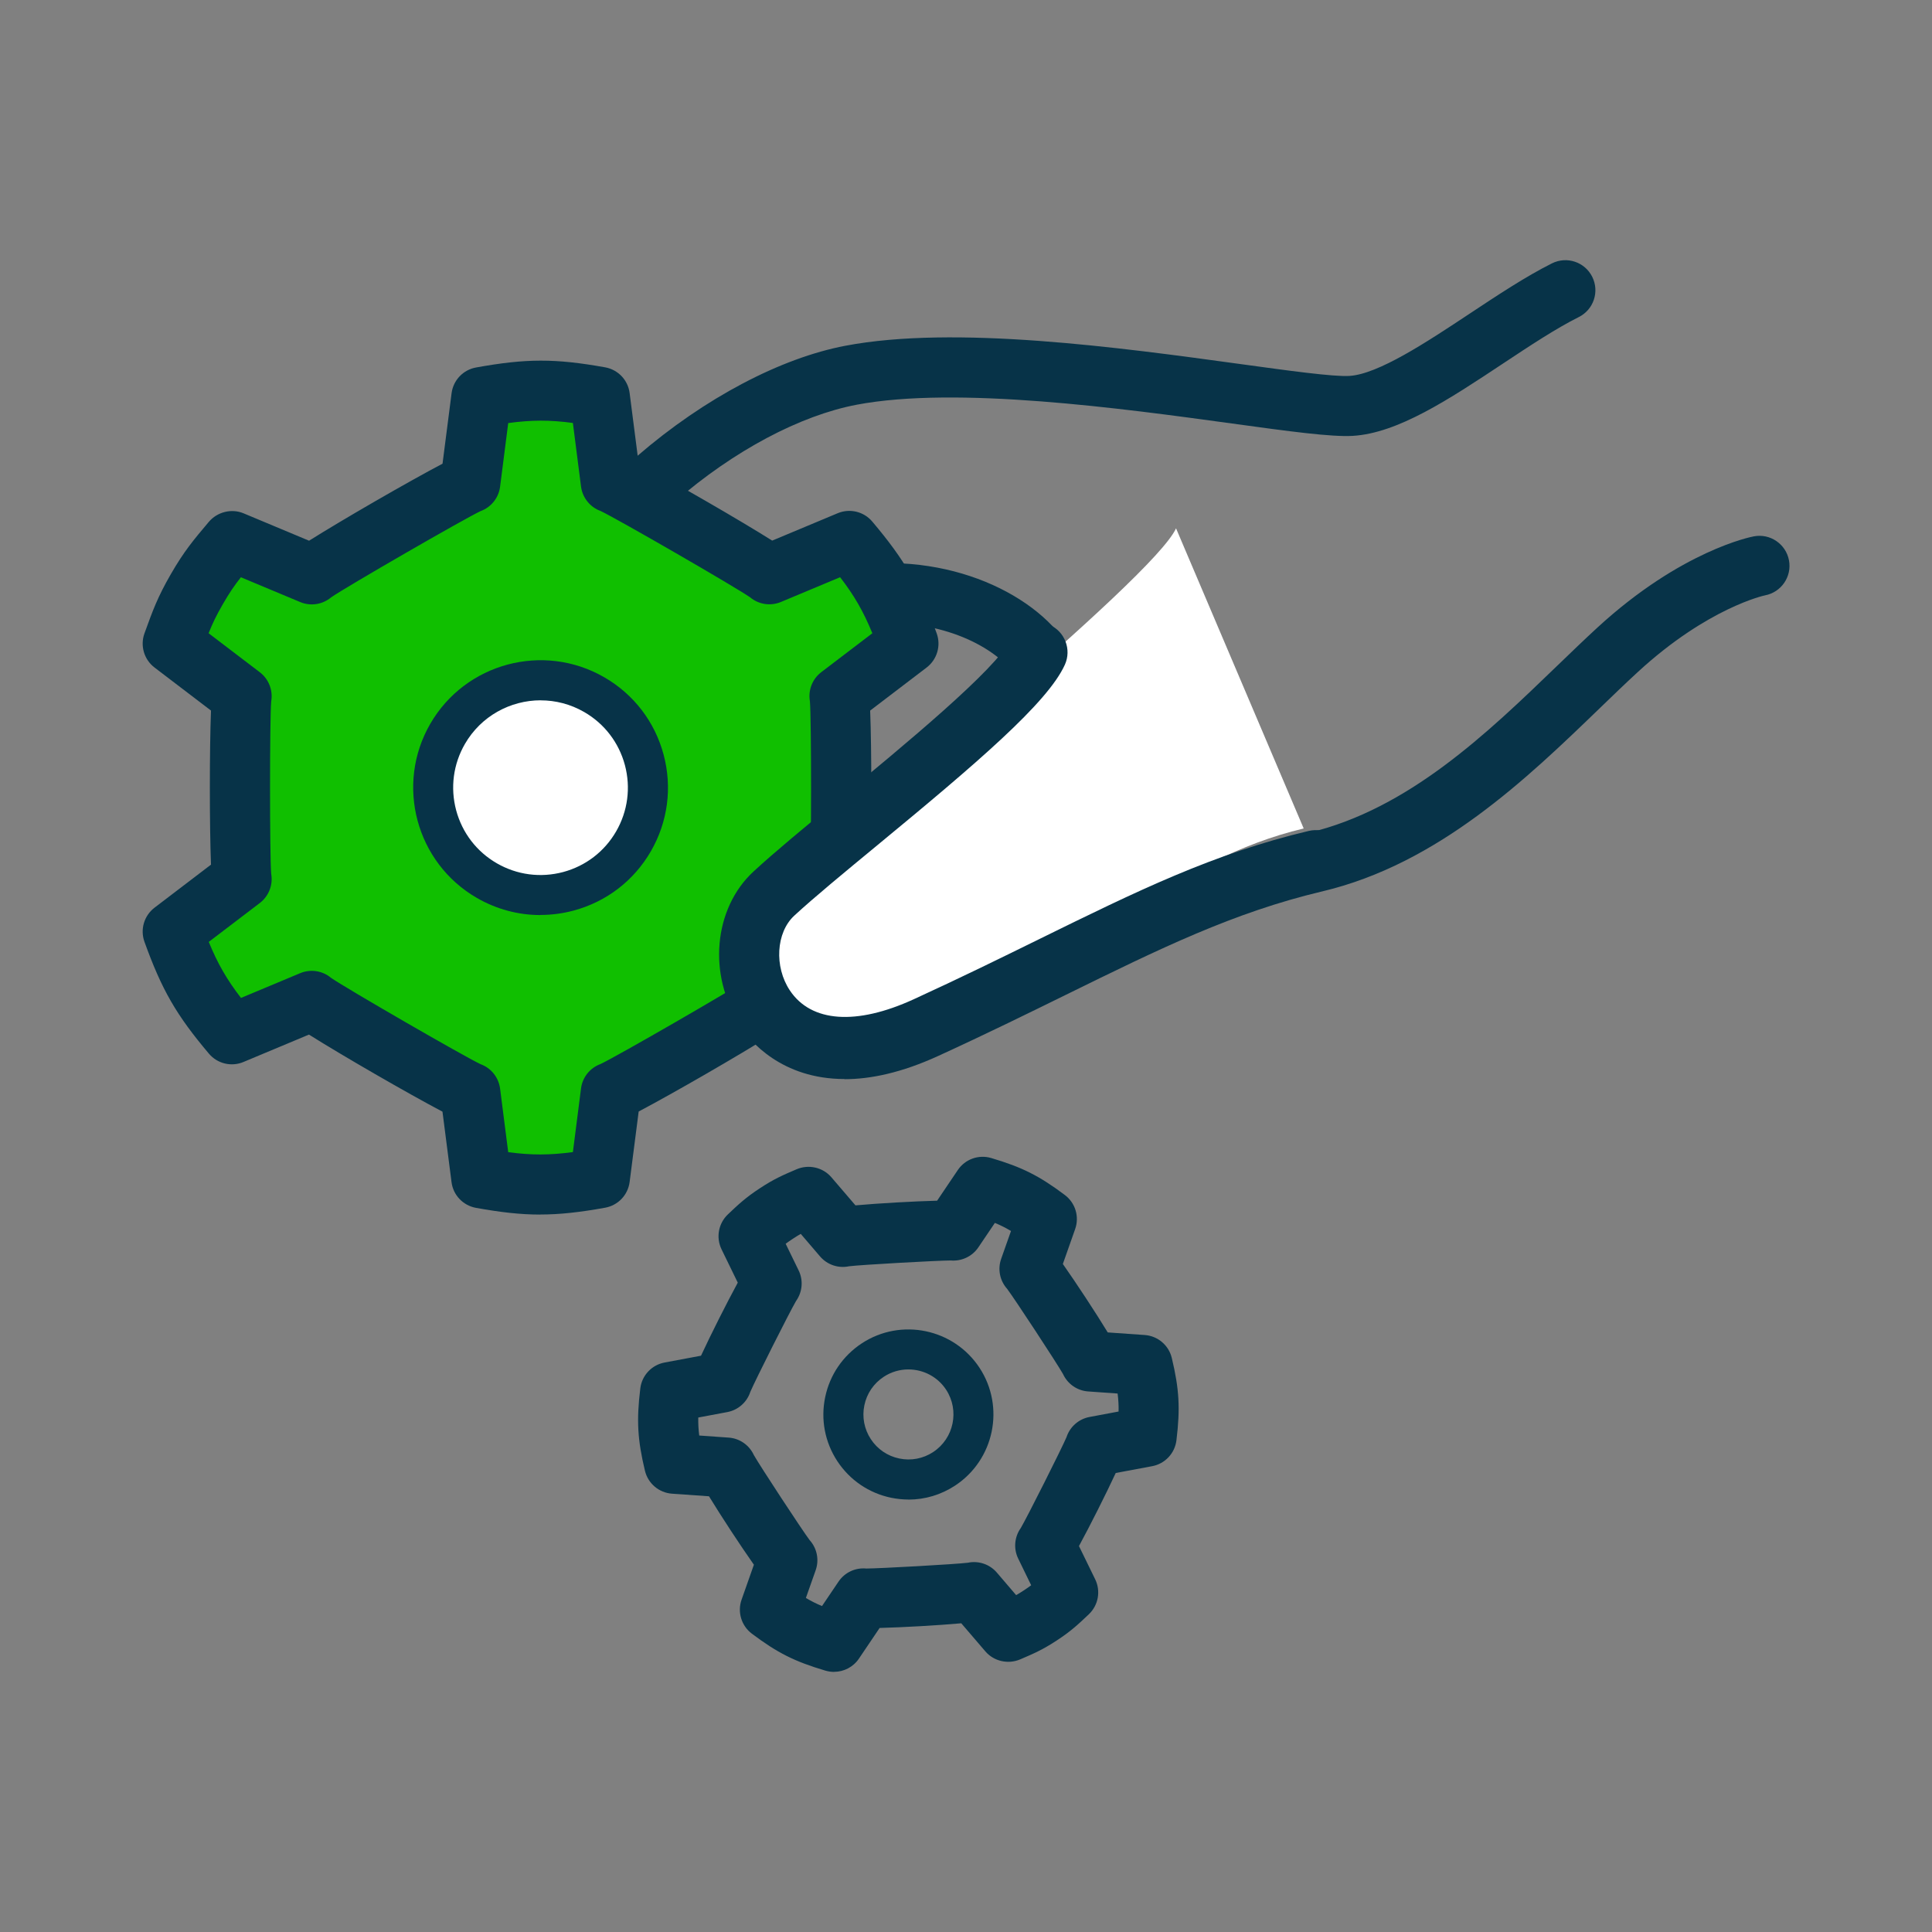 <?xml version="1.0" encoding="UTF-8"?>
<svg id="_レイヤー_2" data-name="レイヤー 2" xmlns="http://www.w3.org/2000/svg" viewBox="0 0 380 380">
  <rect x="0" y="0" width="380" height="380" fill="#808080" stroke="none"/>
  <defs>
    <style>
      .cls-1 {
        fill: #073348;
      }

      .cls-2 {
        fill: #fff;
      }

      .cls-3 {
        fill: #10bf00;
      }

      .cls-4 {
        fill: none;
      }
    </style>
  </defs>
  <g id="Character">
    <g>
      <path class="cls-1" d="M166.11,212.23c-12.38,0-18.63-7.47-20.66-10.5-6.35-9.52-5.19-22.66,2.65-29.92,4.04-3.74,10.28-8.89,16.89-14.33,10.51-8.67,25.58-21.09,31.44-28.07-6.88-5.59-19.47-9-32.94-5.34-7.4,2.01-18.99,16.8-27.45,27.61-7.11,9.08-13.26,16.92-18.43,20.16-7.15,4.47-15.33,4.53-20.82.15-5.6-4.46-10.54-14.78-2.28-38.58,11.87-34.22,46.48-60.59,71.74-65.4,21.57-4.11,54,.34,77.68,3.59,9.45,1.3,18.39,2.53,21.46,2.34,5.69-.33,15.26-6.67,23.69-12.26,5.42-3.59,11.03-7.31,16.17-9.88,2.92-1.46,6.46-.28,7.92,2.64,1.46,2.92.28,6.46-2.64,7.92-4.5,2.25-9.57,5.61-14.93,9.16-10.62,7.04-20.65,13.68-29.52,14.21-4.23.24-12.42-.87-23.75-2.43-21.58-2.96-54.2-7.43-73.86-3.69-22.03,4.2-52.3,27.44-62.79,57.67-5.35,15.42-4.16,23.36-1.51,25.47,1.5,1.2,4.39.82,7.2-.93,3.41-2.13,9.5-9.91,15.39-17.42,11.04-14.1,22.46-28.68,33.65-31.72,20.81-5.66,40.02,1.93,48.24,12.35,1.36,1.73,1.65,4.07.75,6.08-3.38,7.51-17.42,19.45-36.87,35.49-6.47,5.34-12.58,10.38-16.38,13.89-3.57,3.31-3.96,10.04-.85,14.7,4.19,6.28,13.06,6.91,24.34,1.74,9.19-4.21,17.15-8.12,24.85-11.91,19.07-9.37,34.13-16.77,52.88-21.21,19.69-4.66,35.21-19.64,48.9-32.85,2.76-2.66,5.37-5.18,7.94-7.54,16.45-15.12,30.19-17.83,30.77-17.93,3.2-.6,6.29,1.52,6.89,4.72.6,3.21-1.52,6.29-4.72,6.89-.07.01-11.2,2.39-24.95,15.02-2.47,2.27-5.02,4.73-7.73,7.35-14.05,13.56-31.54,30.44-54.38,35.85-17.45,4.13-31.99,11.28-50.39,20.32-7.41,3.64-15.8,7.77-25.14,12.04-7.26,3.33-13.35,4.58-18.43,4.58Z"/>
      <g>
        <g>
          <path class="cls-3" d="M120.14,94.97l-2.17-16.9c-9.23-1.66-14.26-1.6-23.31.03l-2.17,16.9c-1.4.32-30.18,16.93-31.17,17.99l-15.71-6.57c-2.94,3.49-4.54,5.39-6.9,9.47-2.36,4.09-3.2,6.43-4.75,10.72l13.55,10.32c-.42,1.39-.41,34.61,0,35.99l-13.55,10.32c3.11,8.66,5.58,13.04,11.63,20.2l15.72-6.58c.98,1.05,29.78,17.68,31.18,18l2.16,16.9c9.23,1.66,14.26,1.6,23.31-.03l2.17-16.9c1.4-.32,30.18-16.93,31.17-17.99l15.71,6.57c2.94-3.49,4.55-5.38,6.91-9.47,2.36-4.09,3.2-6.43,4.75-10.71l-13.55-10.32c.43-1.38.41-34.61,0-35.98l13.55-10.32c-3.11-8.65-5.58-13.04-11.63-20.2l-15.72,6.58c-.98-1.05-29.78-17.68-31.18-18Z"/>
          <path class="cls-1" d="M106.23,238.89c-3.87,0-7.73-.44-12.61-1.32-2.54-.46-4.49-2.5-4.81-5.06l-1.78-13.86c-6.78-3.57-19.78-11.08-26.26-15.16l-12.89,5.39c-2.38,1-5.13.33-6.79-1.64-6.43-7.61-9.27-12.55-12.68-22.01-.87-2.42-.07-5.13,1.98-6.7l11.11-8.47c-.3-7.65-.3-22.65,0-30.3l-11.11-8.47c-2.05-1.56-2.85-4.28-1.98-6.7,1.62-4.48,2.58-7.14,5.19-11.66,2.61-4.52,4.43-6.68,7.46-10.27,1.66-1.97,4.46-2.69,6.84-1.7l12.89,5.39c6.48-4.08,19.47-11.58,26.25-15.15l1.78-13.86c.33-2.56,2.27-4.6,4.81-5.06,9.89-1.79,15.59-1.79,25.4-.03,2.54.46,4.49,2.51,4.81,5.06l1.78,13.86c6.77,3.57,19.78,11.08,26.26,15.16l12.89-5.39c2.38-.99,5.13-.33,6.79,1.64,6.43,7.61,9.27,12.55,12.68,22.01.87,2.42.07,5.13-1.98,6.7l-11.11,8.47c.3,7.65.3,22.65,0,30.3l11.11,8.47c2.05,1.56,2.85,4.28,1.98,6.71-1.62,4.49-2.58,7.15-5.19,11.66-2.6,4.51-4.43,6.67-7.44,10.25-1.66,1.97-4.47,2.71-6.86,1.71l-12.89-5.39c-6.48,4.08-19.47,11.58-26.24,15.15l-1.78,13.86c-.33,2.56-2.27,4.6-4.81,5.06-4.97.9-8.89,1.34-12.79,1.34ZM99.97,226.62c4.56.6,8.11.6,12.71-.02l1.6-12.52c.28-2.21,1.78-4.05,3.84-4.8,3.22-1.51,26.48-14.93,29.39-16.96,1.68-1.41,4.02-1.79,6.08-.93l11.67,4.88c1.27-1.6,2.26-3.05,3.55-5.29,1.3-2.25,2.05-3.83,2.8-5.72l-10.07-7.67c-1.77-1.35-2.62-3.57-2.24-5.73.3-3.53.3-30.38,0-33.93-.38-2.16.46-4.37,2.24-5.73l10.04-7.65c-1.77-4.3-3.53-7.37-6.34-11.02l-11.64,4.87c-2.06.86-4.4.48-6.07-.92-2.91-2.03-26.19-15.47-29.41-16.98-2.06-.75-3.55-2.59-3.84-4.8l-1.6-12.51c-4.57-.61-8.11-.6-12.72.02l-1.6,12.52c-.28,2.21-1.78,4.05-3.84,4.8-3.22,1.51-26.48,14.93-29.39,16.96-1.68,1.41-4.02,1.79-6.08.93l-11.67-4.88c-1.26,1.6-2.26,3.05-3.55,5.29-1.3,2.25-2.05,3.83-2.8,5.72l10.07,7.67c1.77,1.35,2.62,3.57,2.24,5.73-.3,3.53-.3,30.39,0,33.93.38,2.16-.46,4.37-2.24,5.73l-10.04,7.65c1.77,4.3,3.53,7.37,6.34,11.02l11.64-4.87c2.06-.86,4.4-.48,6.07.92,2.91,2.03,26.19,15.47,29.41,16.98,2.06.75,3.55,2.59,3.84,4.8l1.6,12.52ZM93.84,209.1s0,0,0,0h0ZM93.83,209.1s0,0,0,0c0,0,0,0,0,0ZM118.81,209.08s0,0,0,0c0,0,0,0,0,0ZM65.64,192.82s0,0,0,0c0,0,0,0,0,0ZM146.99,192.82s0,0,0,0c0,0,0,0,0,0ZM53.35,172h0s0,0,0,0ZM53.18,171.19s0,0,0,0c0,0,0,0,0,0ZM53.17,171.18s0,0,0,0c0,0,0,0,0,0ZM159.48,171.19h0s0,0,0,0ZM159.48,171.17s0,0,0,0c0,0,0,0,0,0ZM53.16,138.65s0,0,0,0c0,0,0,0,0,0ZM159.47,138.65s0,0,0,0c0,0,0,0,0,0ZM53.17,138.64h0s0,0,0,0ZM159.29,137.83h0s0,0,0,0ZM53.34,137.83h0ZM65.65,117.02s0,0,0,0c0,0,0,0,0,0ZM65.66,117.01s0,0,0,0c0,0,0,0,0,0ZM147,117s0,0,0,0c0,0,0,0,0,0ZM93.84,100.75h0s0,0,0,0ZM118.81,100.73s0,0,0,0c0,0,0,0,0,0ZM118.8,100.73s0,0,0,0c0,0,0,0,0,0ZM94.63,100.5h0,0Z"/>
        </g>
        <g>
          <circle class="cls-2" cx="106.32" cy="154.92" r="21.12" transform="translate(-80.4 175.84) rotate(-61.93)"/>
          <path class="cls-1" d="M106.28,179.98c-4.34,0-8.63-1.14-12.49-3.37-11.96-6.91-16.08-22.26-9.17-34.23s22.26-16.08,34.23-9.17c5.8,3.35,9.94,8.75,11.67,15.21,1.73,6.46.84,13.22-2.5,19.01-3.35,5.8-8.75,9.94-15.21,11.67-2.16.58-4.35.86-6.52.86ZM106.35,137.74c-5.94,0-11.73,3.08-14.91,8.59-2.29,3.97-2.9,8.6-1.72,13.04,1.19,4.43,4.03,8.14,8,10.43,3.97,2.29,8.6,2.9,13.04,1.72,4.43-1.19,8.14-4.03,10.43-8h0c2.29-3.97,2.9-8.6,1.72-13.04-1.19-4.43-4.03-8.14-8-10.43-2.7-1.56-5.65-2.3-8.56-2.3Z"/>
        </g>
      </g>
      <g>
        <path class="cls-1" d="M164.05,328.84c-.56,0-1.12-.08-1.68-.24-6.08-1.8-9.47-3.5-14.49-7.28-2.06-1.55-2.88-4.25-2.02-6.69l2.42-6.87c-2.64-3.75-6.44-9.54-8.83-13.46l-7.27-.51c-2.57-.18-4.73-2.01-5.33-4.52-1.46-6.11-1.68-9.89-.91-16.19.31-2.56,2.25-4.62,4.78-5.09l7.16-1.34c1.93-4.16,5.04-10.34,7.23-14.37l-3.19-6.55c-1.13-2.32-.62-5.1,1.25-6.88,2.12-2.01,3.5-3.31,6.31-5.15,2.81-1.85,4.56-2.59,7.2-3.72,2.37-1.01,5.16-.39,6.84,1.57l4.74,5.53c4.57-.41,11.47-.8,16.06-.92l4.07-6.03c1.44-2.14,4.1-3.09,6.57-2.36,6.08,1.8,9.46,3.5,14.49,7.28,2.06,1.55,2.88,4.25,2.02,6.69l-2.42,6.87c2.64,3.75,6.44,9.54,8.83,13.46l7.27.51c2.57.18,4.73,2.01,5.33,4.52,1.46,6.11,1.68,9.89.91,16.19-.31,2.56-2.25,4.62-4.78,5.09l-7.16,1.34c-1.93,4.16-5.04,10.34-7.23,14.37l3.19,6.54c1.13,2.32.62,5.1-1.25,6.88-2.12,2-3.49,3.31-6.31,5.15-2.82,1.85-4.56,2.59-7.2,3.72-2.37,1.01-5.16.38-6.84-1.57l-4.74-5.53c-4.57.41-11.47.8-16.06.92l-4.07,6.03c-1.12,1.66-2.97,2.6-4.9,2.6ZM158.51,314.3c1.04.62,2.05,1.13,3.17,1.59l3.25-4.81c1.22-1.81,3.33-2.78,5.45-2.57,2.43,0,17.6-.84,19.98-1.14,2.09-.44,4.29.28,5.71,1.94l3.79,4.43c.46-.26.95-.56,1.51-.93.56-.37,1.03-.69,1.45-1.01l-2.55-5.24c-.96-1.96-.74-4.27.5-6.01,1.22-2.06,8.06-15.66,9-17.88.66-2.03,2.39-3.57,4.53-3.97l5.71-1.07c.03-1.22-.04-2.34-.19-3.54l-5.79-.41c-2.18-.15-4.06-1.49-4.95-3.43-1.18-2.09-9.54-14.83-10.99-16.75-1.43-1.59-1.9-3.85-1.17-5.91l1.93-5.47c-1.04-.62-2.05-1.13-3.17-1.59l-3.25,4.81c-1.22,1.81-3.32,2.77-5.45,2.58-2.4,0-17.6.84-19.98,1.14-2.09.45-4.29-.28-5.71-1.94l-3.79-4.43c-.46.26-.95.56-1.51.93-.56.37-1.03.69-1.46,1.01l2.55,5.24c.96,1.96.74,4.27-.5,6.01-1.22,2.06-8.06,15.66-9,17.88-.66,2.03-2.39,3.58-4.53,3.98l-5.71,1.07c-.02,1.22.04,2.34.19,3.54l5.79.41c2.18.15,4.06,1.49,4.95,3.43,1.18,2.09,9.54,14.84,10.99,16.75,1.43,1.59,1.9,3.85,1.17,5.91l-1.93,5.47ZM171.22,308.64s0,0,0,0c0,0,0,0,0,0ZM171.21,308.64s0,0,0,0c0,0,0,0,0,0ZM189.55,307.6h0s0,0,0,0ZM189.56,307.6s0,0,0,0c0,0,0,0,0,0ZM158.66,302.33h0,0ZM158.65,302.33s0,0,0,0c0,0,0,0,0,0ZM200.72,300.64s0,0,0,0c0,0,0,0,0,0ZM201.32,299.88s0,0,0,0c0,0,0,0,0,0ZM201.33,299.87s0,0,0,0c0,0,0,0,0,0ZM148.57,286.97s0,0,0,0c0,0,0,0,0,0ZM148.57,286.96s0,0,0,0c0,0,0,0,0,0ZM209.57,283.48s0,0,0,0c0,0,0,0,0,0ZM209.57,283.48s0,0,0,0c0,0,0,0,0,0ZM147.78,272.92s0,0,0,0c0,0,0,0,0,0ZM147.79,272.91h0s0,0,0,0ZM208.78,269.43s0,0,0,0c0,0,0,0,0,0ZM208.78,269.43s0,0,0,0c0,0,0,0,0,0ZM156.03,256.53s0,0,0,0c0,0,0,0,0,0ZM156.03,256.53s0,0,0,0c0,0,0,0,0,0ZM156.64,255.77h0s0,0,0,0ZM198.7,254.08s0,0,0,0c0,0,0,0,0,0ZM167.8,248.8s0,0,0,0c0,0,0,0,0,0ZM167.81,248.8s0,0,0,0c0,0,0,0,0,0ZM186.13,247.76s0,0,0,0c0,0,0,0,0,0ZM186.12,247.76h.01s0,0-.01,0Z"/>
        <path class="cls-1" d="M178.71,294.94c-1.14,0-2.29-.12-3.43-.35-4.38-.91-8.13-3.47-10.59-7.2-2.45-3.74-3.3-8.2-2.39-12.58.91-4.38,3.47-8.13,7.2-10.59,7.71-5.06,18.1-2.9,23.16,4.81,5.06,7.71,2.9,18.1-4.81,23.17-2.76,1.81-5.92,2.75-9.14,2.75ZM178.66,269.35c-1.67,0-3.35.47-4.84,1.45-1.98,1.3-3.33,3.29-3.81,5.6-.48,2.32-.03,4.68,1.27,6.66,1.3,1.98,3.29,3.33,5.6,3.81,2.32.48,4.68.03,6.66-1.27h0c4.08-2.68,5.22-8.18,2.55-12.26-1.7-2.59-4.53-3.99-7.42-3.99Z"/>
      </g>
      <path class="cls-2" d="M231.31,103.92c-4.47,9.93-66.54,60.19-79.12,71.85-11.8,10.93-2.16,40.87,29.96,26.14,32.12-14.72,48.84-32.93,74.27-38.96l-25.11-59.04Z"/>
      <path class="cls-1" d="M166.19,211.86c-12.38,0-18.63-7.47-20.66-10.5-6.35-9.52-5.19-22.66,2.65-29.92,4.04-3.74,10.28-8.89,16.89-14.34,12.38-10.21,31.09-25.64,33.61-31.22,1.34-2.97,4.84-4.3,7.81-2.96,2.97,1.34,4.3,4.84,2.96,7.81-3.38,7.51-17.41,19.45-36.86,35.49-6.47,5.34-12.59,10.38-16.38,13.89-3.57,3.31-3.96,10.04-.85,14.7,4.19,6.28,13.06,6.91,24.34,1.74,9.19-4.21,17.15-8.12,24.85-11.91,19.07-9.37,34.13-16.77,52.88-21.21,3.18-.75,6.36,1.21,7.11,4.39.75,3.17-1.21,6.36-4.39,7.11-17.45,4.13-31.99,11.28-50.39,20.32-7.41,3.64-15.8,7.77-25.14,12.04-7.26,3.33-13.36,4.58-18.43,4.58Z"/>
    </g>
    <rect class="cls-4" width="380" height="380"/>
  </g>
</svg>